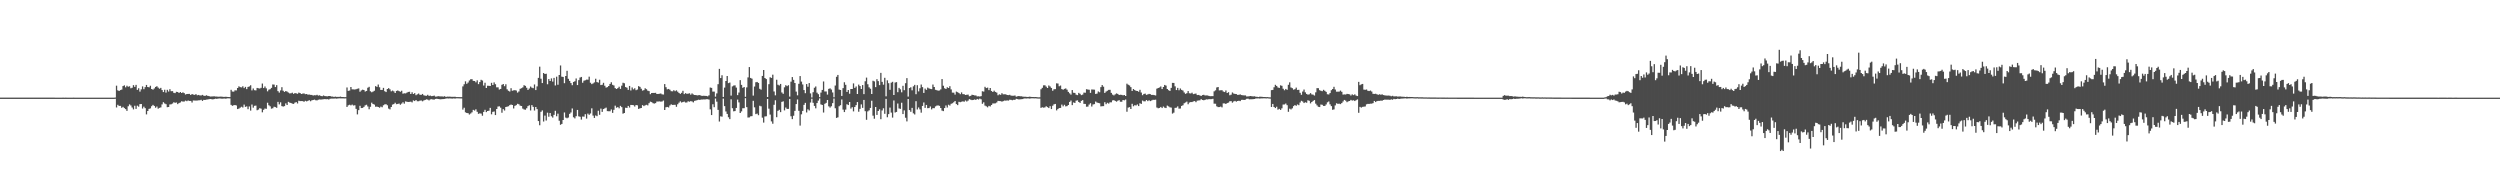 <?xml version="1.0" encoding="UTF-8"?>
<svg xmlns="http://www.w3.org/2000/svg" width="1920" height="150">
  <path d="M0 74.979h1v1.000H0zM1 74.979h1v1.000H1zM2 74.982h1v1.000H2zM3 74.980h1v1.000H3zM4 74.981h1v1.000H4zM5 74.981h1v1.000H5zM6 74.979h1v1.000H6zM7 74.975h1v1.000H7zM8 74.980h1v1.000H8zM9 74.976h1v1.000H9zM10 74.977h1v1.000H10zM11 74.979h1v1.000H11zM12 74.979h1v1.000H12zM13 74.977h1v1.000H13zM14 74.978h1v1.000H14zM15 74.981h1v1.000H15zM16 74.979h1v1.000H16zM17 74.976h1v1.000H17zM18 74.979h1v1.000H18zM19 74.975h1v1.000H19zM20 74.978h1v1.000H20zM21 74.981h1v1.000H21zM22 74.980h1v1.000H22zM23 74.981h1v1.000H23zM24 74.979h1v1.000H24zM25 74.979h1v1.000H25zM26 74.976h1v1.000H26zM27 74.982h1v1.000H27zM28 74.982h1v1.000H28zM29 74.980h1v1.000H29zM30 74.981h1v1.000H30zM31 74.980h1v1.000H31zM32 74.979h1v1.000H32zM33 74.982h1v1.000H33zM34 74.983h1v1.000H34zM35 74.982h1v1.000H35zM36 74.981h1v1.000H36zM37 74.983h1v1.000H37zM38 74.982h1v1.000H38zM39 74.982h1v1.000H39zM40 74.979h1v1.000H40zM41 74.983h1v1.000H41zM42 74.985h1v1.000H42zM43 74.984h1v1.000H43zM44 74.985h1v1.000H44zM45 74.985h1v1.000H45zM46 74.985h1v1.000H46zM47 74.984h1v1.000H47zM48 74.983h1v1.000H48zM49 74.985h1v1.000H49zM50 74.982h1v1.000H50zM51 74.984h1v1.000H51zM52 74.987h1v1.000H52zM53 74.987h1v1.000H53zM54 74.985h1v1.000H54zM55 74.984h1v1.000H55zM56 74.983h1v1.000H56zM57 74.985h1v1.000H57zM58 74.984h1v1.000H58zM59 74.986h1v1.000H59zM60 74.988h1v1.000H60zM61 74.986h1v1.000H61zM62 74.986h1v1.000H62zM63 74.987h1v1.000H63zM64 74.984h1v1.000H64zM65 74.987h1v1.000H65zM66 74.986h1v1.000H66zM67 74.985h1v1.000H67zM68 74.986h1v1.000H68zM69 74.986h1v1.000H69zM70 74.989h1v1.000H70zM71 74.988h1v1.000H71zM72 74.988h1v1.000H72zM73 74.987h1v1.000H73zM74 74.987h1v1.000H74zM75 74.987h1v1.000H75zM76 74.988h1v1.000H76zM77 74.987h1v1.000H77zM78 74.989h1v1.000H78zM79 74.988h1v1.000H79zM80 74.988h1v1.000H80zM81 74.988h1v1.000H81zM82 74.988h1v1.000H82zM83 74.990h1v1.000H83zM84 74.988h1v1.000H84zM85 74.989h1v1.000H85zM86 74.990h1v1.000H86zM87 74.989h1v1.000H87zM88 74.884h1v1.000H88zM89 65.771h1v16.769H89zM90 69.366h1v11.132H90zM91 69.877h1v11.479H91zM92 69.191h1v12.115H92zM93 68.796h1v13.971H93zM94 66.074h1v15.991H94zM95 65.542h1v17.495H95zM96 67.048h1v16.774H96zM97 65.863h1v19.284H97zM98 66.611h1v15.012H98zM99 66.254h1v13.920H99zM100 67.770h1v13.222H100zM101 67.403h1v15.174H101zM102 65.366h1v18.672H102zM103 66.713h1v14.471H103zM104 65.186h1v18.432H104zM105 69.037h1v12.096H105zM106 67.766h1v14.130H106zM107 70.357h1v9.617H107zM108 68.631h1v11.236H108zM109 66.331h1v17.021H109zM110 68.504h1v13.407H110zM111 66.907h1v16.213H111zM112 65.245h1v22.605H112zM113 66.818h1v18.424H113zM114 67.077h1v16.532H114zM115 65.861h1v17.392H115zM116 68.357h1v13.209H116zM117 68.846h1v11.668H117zM118 67.934h1v13.423H118zM119 66.742h1v16.012H119zM120 66.190h1v15.604H120zM121 67.272h1v16.200H121zM122 68.144h1v14.711H122zM123 67.483h1v15.021H123zM124 69.170h1v10.991H124zM125 70.714h1v7.785H125zM126 68.899h1v10.586H126zM127 71.108h1v8.936H127zM128 68.970h1v13.369H128zM129 70.286h1v11.883H129zM130 68.514h1v11.735H130zM131 70.021h1v10.075H131zM132 69.987h1v9.550H132zM133 71.277h1v7.250H133zM134 71.528h1v7.399H134zM135 70.527h1v8.185H135zM136 70.642h1v9.311H136zM137 71.445h1v7.695H137zM138 70.668h1v8.010H138zM139 71.423h1v6.355H139zM140 70.897h1v7.152H140zM141 71.523h1v6.443H141zM142 72.607h1v4.680H142zM143 72.210h1v5.527H143zM144 72.132h1v5.046H144zM145 72.101h1v5.399H145zM146 72.954h1v4.588H146zM147 72.201h1v6.559H147zM148 72.645h1v4.488H148zM149 72.865h1v4.370H149zM150 72.280h1v5.007H150zM151 73.176h1v4.013H151zM152 72.906h1v4.141H152zM153 73.250h1v3.731H153zM154 73.311h1v3.317H154zM155 72.863h1v4.656H155zM156 73.474h1v3.248H156zM157 73.682h1v3.102H157zM158 73.178h1v3.305H158zM159 73.581h1v2.801H159zM160 73.797h1v2.405H160zM161 74.156h1v1.867H161zM162 74.106h1v2.102H162zM163 74.014h1v2.348H163zM164 73.944h1v2.150H164zM165 74.152h1v1.639H165zM166 74.123h1v1.815H166zM167 74.298h1v1.434H167zM168 74.242h1v1.375H168zM169 74.186h1v1.467H169zM170 74.243h1v1.591H170zM171 74.399h1v1.348H171zM172 74.403h1v1.276H172zM173 74.313h1v1.527H173zM174 74.454h1v1.054H174zM175 74.492h1v1.018H175zM176 74.563h1v1.000H176zM177 68.988h1v11.563H177zM178 70.321h1v10.960H178zM179 70.416h1v10.448H179zM180 69.365h1v11.296H180zM181 69.411h1v11.580H181zM182 67.565h1v16.193H182zM183 66.279h1v17.123H183zM184 66.912h1v15.772H184zM185 67.135h1v14.843H185zM186 66.266h1v16.309H186zM187 67.662h1v12.671H187zM188 66.721h1v15.345H188zM189 68.458h1v13.237H189zM190 66.781h1v17.091H190zM191 66.371h1v15.409H191zM192 65.473h1v19.448H192zM193 69.429h1v10.879H193zM194 67.943h1v14.763H194zM195 69.249h1v12.025H195zM196 69.446h1v11.665H196zM197 67.554h1v17.110H197zM198 67.787h1v16.383H198zM199 67.968h1v15.137H199zM200 67.434h1v16.041H200zM201 64.166h1v22.102H201zM202 67.628h1v16.706H202zM203 66.405h1v16.948H203zM204 67.851h1v15.684H204zM205 70.144h1v8.747H205zM206 68.890h1v11.955H206zM207 68.487h1v13.168H207zM208 67.504h1v15.967H208zM209 64.849h1v18.316H209zM210 64.981h1v16.986H210zM211 66.881h1v15.408H211zM212 65.387h1v17.400H212zM213 70.015h1v8.198H213zM214 71.103h1v9.099H214zM215 69.425h1v9.170H215zM216 66.957h1v14.552H216zM217 69.701h1v12.164H217zM218 70.619h1v10.886H218zM219 69.892h1v9.502H219zM220 70.344h1v10.316H220zM221 71.071h1v7.138H221zM222 71.747h1v7.044H222zM223 71.651h1v7.471H223zM224 71.170h1v8.447H224zM225 72.081h1v7.754H225zM226 71.461h1v7.393H226zM227 71.664h1v6.730H227zM228 72.041h1v7.430H228zM229 71.101h1v6.247H229zM230 71.474h1v6.207H230zM231 72.212h1v5.420H231zM232 71.881h1v5.806H232zM233 71.708h1v6.473H233zM234 72.326h1v5.065H234zM235 72.185h1v5.664H235zM236 72.688h1v4.799H236zM237 72.609h1v4.284H237zM238 72.849h1v4.923H238zM239 72.922h1v4.116H239zM240 73.356h1v3.449H240zM241 73.134h1v3.363H241zM242 73.238h1v3.759H242zM243 72.831h1v4.291H243zM244 73.403h1v3.172H244zM245 73.177h1v3.209H245zM246 73.716h1v2.796H246zM247 73.904h1v2.423H247zM248 73.319h1v2.917H248zM249 73.758h1v2.304H249zM250 73.870h1v2.349H250zM251 73.978h1v2.138H251zM252 73.723h1v2.709H252zM253 73.715h1v2.157H253zM254 74.141h1v1.602H254zM255 74.115h1v1.620H255zM256 74.444h1v1.256H256zM257 74.208h1v1.436H257zM258 74.401h1v1.400H258zM259 74.376h1v1.270H259zM260 74.383h1v1.162H260zM261 74.210h1v1.352H261zM262 74.473h1v1.078H262zM263 74.509h1v1.066H263zM264 74.613h1v1.000H264zM265 74.577h1v1.000H265zM266 67.196h1v14.928H266zM267 69.782h1v11.101H267zM268 69.545h1v10.866H268zM269 66.792h1v14.135H269zM270 68.608h1v11.742H270zM271 68.650h1v12.389H271zM272 68.782h1v12.044H272zM273 68.481h1v15.126H273zM274 68.171h1v19.693H274zM275 67.882h1v16.680H275zM276 70.435h1v10.838H276zM277 69.415h1v13.590H277zM278 68.858h1v14.054H278zM279 69.104h1v12.970H279zM280 70.281h1v10.624H280zM281 69.835h1v10.622H281zM282 67.380h1v14.361H282zM283 66.680h1v17.216H283zM284 70.099h1v11.910H284zM285 70.873h1v7.988H285zM286 70.353h1v9.543H286zM287 69.675h1v10.683H287zM288 66.153h1v15.834H288zM289 66.730h1v15.143H289zM290 64.929h1v17.265H290zM291 67.002h1v15.753H291zM292 69.086h1v12.771H292zM293 69.059h1v13.326H293zM294 67.506h1v13.342H294zM295 70.029h1v10.136H295zM296 70.716h1v9.297H296zM297 68.366h1v12.470H297zM298 67.675h1v15.714H298zM299 68.615h1v15.428H299zM300 70.120h1v12.074H300zM301 69.528h1v10.828H301zM302 70.152h1v9.762H302zM303 71.415h1v7.472H303zM304 69.840h1v10.171H304zM305 69.492h1v10.320H305zM306 69.982h1v9.516H306zM307 70.445h1v9.986H307zM308 69.685h1v9.899H308zM309 71.960h1v6.600H309zM310 71.628h1v8.010H310zM311 71.733h1v6.119H311zM312 71.170h1v6.974H312zM313 70.585h1v7.734H313zM314 70.433h1v7.795H314zM315 72.216h1v5.847H315zM316 70.861h1v7.775H316zM317 72.208h1v4.901H317zM318 71.543h1v6.090H318zM319 73.125h1v3.670H319zM320 72.429h1v5.366H320zM321 71.836h1v5.915H321zM322 72.738h1v4.597H322zM323 72.865h1v4.269H323zM324 72.140h1v5.701H324zM325 73.150h1v4.033H325zM326 73.469h1v3.305H326zM327 73.595h1v2.682H327zM328 72.801h1v3.671H328zM329 73.601h1v3.516H329zM330 73.412h1v2.925H330zM331 73.814h1v2.377H331zM332 73.692h1v2.772H332zM333 73.400h1v3.084H333zM334 74.206h1v1.772H334zM335 74.152h1v1.701H335zM336 73.841h1v2.204H336zM337 73.978h1v2.229H337zM338 74.033h1v2.247H338zM339 74.024h1v2.096H339zM340 74.186h1v1.874H340zM341 73.867h1v2.110H341zM342 74.434h1v1.258H342zM343 74.202h1v1.369H343zM344 74.258h1v1.390H344zM345 74.213h1v1.378H345zM346 74.366h1v1.313H346zM347 74.361h1v1.389H347zM348 74.358h1v1.234H348zM349 74.273h1v1.445H349zM350 74.538h1v1.000H350zM351 74.534h1v1.000H351zM352 74.565h1v1.000H352zM353 74.598h1v1.000H353zM354 74.610h1v1.000H354zM355 66.331h1v17.855H355zM356 64.709h1v18.031H356zM357 62.474h1v23.787H357zM358 64.346h1v22.449H358zM359 63.373h1v23.553H359zM360 61.784h1v26.174H360zM361 60.852h1v26.368H361zM362 60.836h1v25.457H362zM363 62.103h1v22.294H363zM364 62.213h1v22.707H364zM365 63.216h1v20.749H365zM366 61.681h1v24.162H366zM367 64.592h1v22.844H367zM368 63.041h1v24.002H368zM369 61.286h1v25.963H369zM370 61.864h1v27.017H370zM371 65.699h1v20.277H371zM372 63.554h1v20.749H372zM373 67.568h1v18.530H373zM374 65.864h1v19.393H374zM375 65.913h1v19.144H375zM376 66.073h1v16.754H376zM377 63.607h1v24.185H377zM378 65.256h1v20.660H378zM379 63.265h1v22.344H379zM380 64.683h1v23.678H380zM381 67.055h1v16.679H381zM382 67.088h1v14.730H382zM383 68.738h1v12.917H383zM384 68.282h1v14.422H384zM385 65.125h1v21.477H385zM386 64.489h1v19.342H386zM387 66.221h1v18.683H387zM388 64.694h1v17.464H388zM389 68.601h1v13.321H389zM390 69.725h1v11.876H390zM391 70.278h1v10.439H391zM392 67.735h1v12.565H392zM393 69.679h1v10.971H393zM394 69.384h1v13.911H394zM395 69.205h1v12.083H395zM396 69.550h1v11.181H396zM397 71.136h1v8.562H397zM398 70.234h1v9.856H398zM399 68.218h1v12.959H399zM400 67.740h1v13.682H400zM401 67.112h1v16.305H401zM402 65.445h1v18.624H402zM403 65.941h1v18.343H403zM404 67.363h1v15.769H404zM405 69.087h1v12.435H405zM406 67.990h1v12.853H406zM407 66.437h1v18.380H407zM408 67.346h1v13.400H408zM409 67.762h1v14.325H409zM410 64.878h1v19.996H410zM411 69.178h1v13.014H411zM412 66.352h1v17.450H412zM413 59.827h1v33.167H413zM414 51.199h1v45.003H414zM415 60.475h1v25.376H415zM416 63.809h1v20.984H416zM417 56.081h1v37.268H417zM418 56.817h1v31.942H418zM419 56.623h1v35.927H419zM420 64.719h1v21.812H420zM421 60.745h1v28.931H421zM422 62.214h1v24.561H422zM423 60.190h1v29.100H423zM424 62.675h1v27.650H424zM425 59.819h1v28.391H425zM426 65.635h1v19.447H426zM427 58.882h1v30.388H427zM428 65.096h1v22.201H428zM429 57.579h1v35.169H429zM430 50.265h1v45.566H430zM431 58.900h1v36.262H431zM432 59.078h1v33.100H432zM433 63.909h1v22.459H433zM434 58.374h1v31.965H434zM435 54.397h1v36.457H435zM436 60.509h1v29.761H436zM437 62.166h1v25.274H437zM438 63.809h1v22.575H438zM439 65.443h1v17.859H439zM440 62.914h1v27.160H440zM441 62.394h1v28.544H441zM442 60.280h1v28.983H442zM443 65.329h1v19.100H443zM444 61.531h1v27.820H444zM445 59.557h1v30.121H445zM446 59.092h1v32.781H446zM447 63.516h1v25.968H447zM448 61.968h1v27.616H448zM449 61.655h1v26.026H449zM450 61.122h1v29.973H450zM451 61.206h1v26.038H451zM452 58.906h1v29.258H452zM453 63.538h1v23.582H453zM454 64.617h1v18.595H454zM455 64.048h1v24.756H455zM456 63.273h1v27.291H456zM457 60.466h1v28.194H457zM458 63.031h1v26.218H458zM459 63.453h1v21.567H459zM460 61.230h1v26.947H460zM461 65.339h1v18.084H461zM462 65.076h1v20.817H462zM463 63.597h1v20.147H463zM464 65.850h1v17.421H464zM465 67.254h1v15.401H465zM466 66.904h1v18.452H466zM467 66.035h1v19.405H467zM468 64.477h1v20.975H468zM469 63.185h1v20.896H469zM470 65.118h1v21.584H470zM471 65.631h1v18.702H471zM472 67.688h1v13.456H472zM473 68.344h1v14.388H473zM474 67.666h1v14.567H474zM475 66.616h1v16.562H475zM476 68.237h1v13.051H476zM477 65.804h1v16.487H477zM478 63.534h1v23.786H478zM479 63.948h1v22.824H479zM480 66.892h1v15.863H480zM481 67.316h1v15.568H481zM482 69.006h1v12.358H482zM483 65.980h1v16.619H483zM484 69.455h1v11.137H484zM485 67.158h1v13.458H485zM486 68.630h1v12.154H486zM487 67.779h1v14.039H487zM488 69.261h1v11.366H488zM489 68.778h1v12.115H489zM490 66.151h1v17.510H490zM491 66.698h1v16.479H491zM492 68.134h1v14.822H492zM493 69.579h1v11.187H493zM494 69.206h1v12.290H494zM495 67.809h1v13.085H495zM496 68.502h1v11.993H496zM497 69.634h1v11.303H497zM498 69.981h1v9.301H498zM499 72.332h1v5.725H499zM500 71.407h1v7.040H500zM501 71.373h1v7.885H501zM502 71.379h1v8.193H502zM503 71.257h1v7.942H503zM504 72.213h1v5.766H504zM505 72.135h1v5.824H505zM506 71.994h1v5.884H506zM507 71.802h1v6.272H507zM508 72.457h1v5.453H508zM509 72.585h1v4.638H509zM510 64.543h1v19.952H510zM511 66.959h1v15.431H511zM512 68.615h1v13.532H512zM513 68.313h1v14.219H513zM514 68.903h1v12.112H514zM515 70.065h1v10.081H515zM516 70.135h1v10.472H516zM517 69.281h1v11.269H517zM518 70.021h1v10.452H518zM519 69.382h1v12.644H519zM520 70.381h1v9.718H520zM521 71.379h1v7.470H521zM522 72.114h1v5.732H522zM523 71.266h1v7.459H523zM524 69.717h1v8.678H524zM525 72.292h1v5.723H525zM526 71.521h1v7.220H526zM527 72.061h1v6.611H527zM528 71.915h1v5.867H528zM529 71.653h1v6.462H529zM530 72.694h1v4.961H530zM531 71.708h1v6.203H531zM532 72.573h1v6.068H532zM533 72.952h1v4.510H533zM534 72.989h1v4.200H534zM535 73.281h1v3.619H535zM536 73.103h1v3.450H536zM537 73.029h1v3.715H537zM538 73.506h1v2.960H538zM539 73.614h1v2.834H539zM540 73.500h1v2.848H540zM541 73.633h1v2.748H541zM542 73.676h1v2.518H542zM543 73.976h1v2.219H543zM544 73.237h1v3.281H544zM545 67.242h1v16.738H545zM546 67.476h1v20.908H546zM547 70.350h1v9.740H547zM548 70.355h1v11.971H548zM549 74.239h1v1.448H549zM550 71.734h1v6.364H550zM551 64.671h1v19.710H551zM552 52.888h1v40.473H552zM553 59.932h1v29.414H553zM554 57.828h1v31.760H554zM555 74.435h1v1.301H555zM556 67.265h1v14.230H556zM557 62.187h1v23.420H557zM558 58.379h1v29.112H558zM559 63.833h1v26.231H559zM560 63.390h1v28.086H560zM561 73.417h1v2.858H561zM562 66.365h1v16.735H562zM563 65.680h1v19.833H563zM564 65.524h1v19.782H564zM565 67.258h1v15.651H565zM566 73.047h1v3.435H566zM567 71.086h1v7.532H567zM568 61.555h1v25.229H568zM569 65.174h1v20.395H569zM570 67.442h1v15.713H570zM571 66.822h1v16.296H571zM572 74.349h1v1.066H572zM573 67.132h1v15.142H573zM574 59.453h1v30.810H574zM575 51.515h1v38.670H575zM576 59.851h1v29.507H576zM577 60.399h1v28.812H577zM578 73.432h1v3.963H578zM579 66.462h1v15.975H579zM580 63.183h1v24.456H580zM581 62.902h1v24.335H581zM582 63.716h1v24.734H582zM583 68.179h1v13.027H583zM584 68.846h1v12.835H584zM585 58.334h1v32.026H585zM586 53.759h1v40.422H586zM587 59.904h1v29.524H587zM588 60.701h1v28.592H588zM589 74.471h1v1.487H589zM590 64.688h1v18.788H590zM591 59.335h1v28.691H591zM592 59.837h1v33.411H592zM593 57.353h1v37.686H593zM594 70.234h1v10.244H594zM595 73.239h1v3.750H595zM596 61.256h1v28.776H596zM597 65.084h1v20.062H597zM598 65.640h1v18.709H598zM599 64.478h1v21.642H599zM600 71.014h1v7.216H600zM601 72.057h1v5.759H601zM602 67.085h1v17.682H602zM603 65.420h1v17.151H603zM604 66.131h1v17.509H604zM605 65.408h1v18.178H605zM606 74.184h1v1.805H606zM607 62.734h1v26.546H607zM608 59.208h1v32.291H608zM609 61.322h1v27.586H609zM610 63.748h1v21.411H610zM611 70.333h1v9.568H611zM612 73.191h1v3.182H612zM613 64.367h1v20.739H613zM614 58.403h1v38.051H614zM615 62.672h1v25.131H615zM616 64.890h1v20.287H616zM617 69.147h1v11.381H617zM618 71.583h1v7.416H618zM619 64.574h1v21.791H619zM620 66.606h1v17.380H620zM621 63.790h1v21.070H621zM622 71.746h1v7.007H622zM623 74.840h1v1.000H623zM624 70.823h1v8.152H624zM625 67.383h1v13.957H625zM626 66.422h1v16.792H626zM627 71.167h1v7.973H627zM628 72.369h1v4.912H628zM629 74.582h1v1.000H629zM630 71.132h1v9.028H630zM631 69.073h1v11.591H631zM632 62.590h1v23.816H632zM633 70.240h1v9.504H633zM634 70.241h1v8.762H634zM635 72.658h1v4.161H635zM636 68.272h1v13.374H636zM637 67.830h1v14.808H637zM638 68.778h1v12.856H638zM639 71.026h1v8.194H639zM640 74.686h1v1.000H640zM641 65.693h1v17.444H641zM642 58.998h1v31.597H642zM643 57.528h1v32.604H643zM644 68.826h1v12.798H644zM645 69.109h1v11.669H645zM646 73.672h1v2.714H646zM647 67.703h1v16.490H647zM648 63.174h1v22.875H648zM649 65.150h1v19.017H649zM650 70.624h1v9.443H650zM651 69.145h1v11.561H651zM652 71.980h1v6.363H652zM653 68.356h1v15.054H653zM654 68.374h1v13.949H654zM655 64.037h1v21.534H655zM656 67.482h1v14.711H656zM657 66.384h1v14.371H657zM658 72.170h1v6.208H658zM659 64.965h1v20.856H659zM660 66.108h1v17.523H660zM661 68.341h1v11.842H661zM662 65.335h1v17.506H662zM663 72.307h1v4.455H663zM664 62.397h1v22.991H664zM665 59.619h1v32.391H665zM666 64.716h1v20.839H666zM667 67.084h1v17.666H667zM668 68.148h1v14.731H668zM669 72.191h1v5.181H669zM670 61.998h1v26.830H670zM671 62.521h1v28.642H671zM672 66.897h1v15.304H672zM673 60.842h1v27.442H673zM674 62.331h1v22.917H674zM675 65.379h1v18.571H675zM676 55.952h1v35.570H676zM677 62.859h1v21.967H677zM678 65.043h1v18.117H678zM679 59.755h1v27.637H679zM680 73.990h1v1.964H680zM681 61.683h1v28.377H681zM682 63.896h1v23.762H682zM683 68.965h1v13.696H683zM684 63.513h1v22.987H684zM685 62.843h1v27.450H685zM686 72.948h1v4.216H686zM687 63.360h1v23.089H687zM688 63.059h1v22.911H688zM689 70.815h1v8.716H689zM690 67.464h1v15.826H690zM691 68.623h1v14.984H691zM692 70.904h1v7.997H692zM693 65.907h1v21.709H693zM694 69.272h1v15.515H694zM695 63.890h1v26.508H695zM696 60.030h1v33.226H696zM697 74.166h1v1.842H697zM698 67.624h1v16.927H698zM699 67.025h1v18.814H699zM700 69.385h1v13.465H700zM701 66.312h1v20.750H701zM702 65.183h1v22.741H702zM703 72.347h1v5.392H703zM704 65.427h1v18.624H704zM705 70.212h1v12.331H705zM706 67.782h1v16.218H706zM707 64.926h1v21.585H707zM708 66.924h1v14.432H708zM709 71.395h1v7.292H709zM710 68.028h1v14.800H710zM711 69.003h1v11.586H711zM712 67.298h1v15.798H712zM713 67.881h1v15.111H713zM714 68.237h1v13.503H714zM715 68.461h1v15.558H715zM716 64.905h1v18.152H716zM717 66.794h1v16.301H717zM718 68.971h1v12.758H718zM719 69.258h1v11.830H719zM720 69.646h1v11.297H720zM721 69.470h1v11.818H721zM722 68.662h1v14.296H722zM723 60.709h1v24.233H723zM724 65.824h1v19.540H724zM725 67.797h1v15.185H725zM726 68.331h1v12.648H726zM727 67.014h1v15.550H727zM728 67.583h1v12.873H728zM729 66.224h1v14.902H729zM730 68.675h1v11.059H730zM731 71.102h1v8.193H731zM732 71.193h1v7.359H732zM733 72.642h1v4.907H733zM734 70.348h1v9.595H734zM735 70.811h1v9.923H735zM736 71.498h1v6.667H736zM737 72.329h1v6.171H737zM738 70.983h1v7.148H738zM739 72.275h1v5.532H739zM740 72.343h1v5.802H740zM741 72.960h1v4.196H741zM742 72.752h1v5.227H742zM743 72.664h1v4.573H743zM744 73.949h1v2.174H744zM745 73.634h1v2.907H745zM746 72.774h1v4.103H746zM747 72.971h1v3.764H747zM748 73.289h1v3.076H748zM749 73.335h1v3.395H749zM750 74.013h1v1.991H750zM751 73.908h1v2.532H751zM752 74.117h1v1.632H752zM753 73.810h1v2.498H753zM754 70.076h1v9.626H754zM755 70.339h1v8.241H755zM756 66.640h1v14.442H756zM757 67.644h1v13.998H757zM758 67.275h1v15.139H758zM759 69.233h1v12.050H759zM760 67.559h1v14.216H760zM761 69.842h1v10.820H761zM762 70.655h1v8.799H762zM763 69.622h1v9.859H763zM764 70.597h1v8.742H764zM765 71.115h1v7.600H765zM766 73.146h1v4.323H766zM767 72.468h1v5.129H767zM768 72.784h1v4.898H768zM769 71.577h1v6.521H769zM770 72.471h1v5.189H770zM771 72.392h1v4.823H771zM772 72.451h1v4.881H772zM773 72.972h1v4.138H773zM774 73.075h1v4.180H774zM775 72.825h1v3.761H775zM776 73.403h1v3.317H776zM777 73.537h1v3.485H777zM778 73.544h1v3.124H778zM779 73.336h1v3.375H779zM780 74.237h1v1.656H780zM781 73.918h1v2.199H781zM782 73.741h1v2.657H782zM783 73.929h1v2.349H783zM784 73.957h1v2.248H784zM785 74.179h1v1.890H785zM786 74.287h1v1.345H786zM787 74.268h1v1.375H787zM788 74.371h1v1.303H788zM789 74.518h1v1.000H789zM790 74.228h1v1.472H790zM791 74.318h1v1.293H791zM792 74.492h1v1.000H792zM793 74.508h1v1.025H793zM794 74.551h1v1.000H794zM795 74.513h1v1.000H795zM796 74.661h1v1.000H796zM797 74.743h1v1.000H797zM798 74.718h1v1.000H798zM799 68.546h1v14.318H799zM800 67.453h1v14.947H800zM801 65.554h1v17.117H801zM802 65.493h1v16.993H802zM803 66.501h1v15.110H803zM804 67.590h1v14.691H804zM805 65.660h1v17.340H805zM806 66.417h1v15.169H806zM807 67.547h1v16.232H807zM808 69.680h1v11.530H808zM809 68.550h1v11.601H809zM810 68.440h1v11.393H810zM811 63.998h1v20.767H811zM812 64.166h1v19.617H812zM813 66.267h1v16.732H813zM814 65.710h1v17.160H814zM815 68.416h1v11.900H815zM816 68.927h1v12.739H816zM817 68.275h1v12.200H817zM818 67.877h1v13.840H818zM819 68.845h1v12.690H819zM820 70.562h1v10.074H820zM821 71.674h1v6.618H821zM822 72.634h1v4.571H822zM823 69.157h1v11.564H823zM824 71.241h1v7.442H824zM825 71.366h1v7.687H825zM826 72.680h1v4.644H826zM827 73.047h1v3.997H827zM828 71.335h1v6.983H828zM829 72.059h1v6.988H829zM830 73.038h1v4.425H830zM831 72.660h1v4.246H831zM832 71.100h1v8.665H832zM833 71.196h1v8.620H833zM834 68.516h1v13.462H834zM835 68.740h1v13.106H835zM836 68.918h1v11.368H836zM837 71.339h1v7.941H837zM838 68.714h1v13.099H838zM839 68.756h1v11.492H839zM840 68.876h1v11.120H840zM841 72.145h1v5.849H841zM842 71.861h1v6.893H842zM843 70.240h1v8.790H843zM844 70.876h1v8.430H844zM845 66.898h1v14.823H845zM846 65.320h1v16.229H846zM847 66.568h1v14.924H847zM848 71.390h1v7.098H848zM849 70.293h1v9.719H849zM850 69.671h1v9.284H850zM851 69.011h1v10.576H851zM852 68.947h1v9.620H852zM853 71.310h1v7.290H853zM854 72.630h1v4.491H854zM855 73.257h1v3.659H855zM856 72.468h1v5.060H856zM857 71.747h1v6.310H857zM858 72.154h1v5.234H858zM859 72.984h1v3.901H859zM860 72.761h1v5.352H860zM861 72.848h1v5.263H861zM862 73.201h1v3.624H862zM863 72.940h1v4.135H863zM864 73.735h1v2.682H864zM865 64.249h1v21.587H865zM866 65.093h1v17.519H866zM867 65.652h1v16.616H867zM868 66.903h1v16.827H868zM869 69.856h1v9.868H869zM870 68.372h1v13.232H870zM871 69.147h1v11.628H871zM872 69.730h1v11.264H872zM873 69.900h1v10.320H873zM874 70.444h1v10.998H874zM875 68.951h1v10.339H875zM876 71.090h1v8.709H876zM877 73.098h1v4.094H877zM878 72.119h1v5.705H878zM879 71.892h1v5.927H879zM880 72.847h1v3.961H880zM881 72.479h1v5.169H881zM882 72.093h1v4.926H882zM883 72.325h1v5.341H883zM884 72.912h1v4.268H884zM885 72.858h1v3.805H885zM886 73.070h1v3.635H886zM887 73.303h1v3.234H887zM888 68.090h1v14.494H888zM889 67.604h1v15.569H889zM890 67.179h1v15.710H890zM891 66.419h1v15.700H891zM892 68.416h1v14.562H892zM893 66.818h1v14.973H893zM894 65.237h1v17.460H894zM895 65.741h1v17.257H895zM896 68.333h1v12.787H896zM897 69.277h1v12.424H897zM898 69.843h1v12.595H898zM899 67.499h1v15.150H899zM900 63.666h1v23.562H900zM901 63.711h1v22.797H901zM902 66.284h1v16.572H902zM903 69.175h1v13.534H903zM904 67.479h1v14.224H904zM905 69.306h1v14.155H905zM906 67.933h1v15.424H906zM907 69.029h1v12.351H907zM908 69.531h1v11.327H908zM909 71.038h1v8.250H909zM910 72.079h1v6.607H910zM911 71.585h1v6.457H911zM912 69.928h1v10.134H912zM913 71.623h1v7.132H913zM914 71.787h1v6.592H914zM915 71.164h1v7.215H915zM916 72.319h1v5.570H916zM917 72.055h1v5.569H917zM918 71.849h1v6.656H918zM919 73.015h1v4.278H919zM920 72.908h1v4.241H920zM921 73.278h1v3.780H921zM922 73.714h1v2.430H922zM923 73.030h1v3.776H923zM924 72.832h1v4.192H924zM925 73.321h1v3.380H925zM926 73.247h1v3.022H926zM927 73.296h1v3.114H927zM928 73.682h1v2.461H928zM929 73.858h1v2.337H929zM930 73.840h1v2.279H930zM931 73.852h1v2.040H931zM932 70.163h1v9.450H932zM933 69.361h1v10.318H933zM934 67.177h1v14.483H934zM935 66.825h1v15.467H935zM936 69.435h1v12.815H936zM937 69.336h1v12.528H937zM938 69.295h1v13.181H938zM939 70.283h1v9.110H939zM940 70.713h1v8.700H940zM941 69.471h1v10.403H941zM942 71.407h1v7.728H942zM943 70.802h1v7.971H943zM944 73.159h1v4.628H944zM945 72.713h1v4.946H945zM946 71.007h1v7.817H946zM947 71.834h1v6.102H947zM948 72.138h1v5.314H948zM949 72.245h1v5.829H949zM950 72.861h1v4.685H950zM951 72.804h1v4.558H951zM952 72.517h1v5.165H952zM953 73.000h1v3.718H953zM954 73.177h1v3.482H954zM955 73.260h1v3.562H955zM956 73.264h1v3.268H956zM957 74.102h1v1.771H957zM958 74.017h1v1.744H958zM959 73.876h1v2.397H959zM960 73.748h1v2.489H960zM961 73.927h1v2.334H961zM962 74.023h1v2.126H962zM963 73.935h1v2.100H963zM964 74.301h1v1.329H964zM965 74.338h1v1.309H965zM966 74.565h1v1.000H966zM967 74.247h1v1.475H967zM968 74.296h1v1.294H968zM969 74.384h1v1.162H969zM970 74.513h1v1.000H970zM971 74.475h1v1.060H971zM972 74.598h1v1.000H972zM973 74.527h1v1.000H973zM974 74.678h1v1.000H974zM975 74.757h1v1.000H975zM976 69.197h1v12.953H976zM977 69.089h1v10.753H977zM978 66.999h1v15.197H978zM979 65.102h1v17.889H979zM980 66.015h1v15.979H980zM981 67.197h1v17.023H981zM982 67.530h1v16.101H982zM983 65.549h1v18.880H983zM984 65.899h1v17.303H984zM985 68.168h1v12.105H985zM986 69.299h1v10.931H986zM987 68.283h1v11.208H987zM988 68.950h1v11.858H988zM989 65.127h1v20.732H989zM990 63.222h1v20.233H990zM991 67.187h1v16.884H991zM992 67.719h1v15.463H992zM993 68.877h1v12.620H993zM994 68.525h1v12.180H994zM995 67.276h1v13.985H995zM996 69.079h1v11.138H996zM997 68.965h1v11.831H997zM998 71.247h1v7.490H998zM999 72.803h1v4.615H999zM1000 70.290h1v7.712H1000zM1001 68.741h1v10.406H1001zM1002 70.909h1v7.624H1002zM1003 72.132h1v6.768H1003zM1004 72.689h1v4.324H1004zM1005 72.465h1v4.934H1005zM1006 71.538h1v7.851H1006zM1007 72.520h1v5.794H1007zM1008 72.704h1v4.759H1008zM1009 73.370h1v3.485H1009zM1010 70.905h1v8.698H1010zM1011 67.693h1v13.272H1011zM1012 67.739h1v14.308H1012zM1013 69.266h1v12.976H1013zM1014 69.759h1v10.499H1014zM1015 70.018h1v10.451H1015zM1016 68.968h1v12.377H1016zM1017 69.720h1v11.630H1017zM1018 70.536h1v9.701H1018zM1019 72.417h1v6.199H1019zM1020 72.556h1v5.383H1020zM1021 71.460h1v8.651H1021zM1022 69.268h1v12.241H1022zM1023 68.343h1v15.986H1023zM1024 66.672h1v17.339H1024zM1025 68.737h1v12.231H1025zM1026 70.406h1v8.918H1026zM1027 70.417h1v9.370H1027zM1028 70.335h1v9.286H1028zM1029 69.568h1v10.404H1029zM1030 70.501h1v8.637H1030zM1031 72.636h1v5.287H1031zM1032 72.494h1v4.252H1032zM1033 72.587h1v4.719H1033zM1034 72.094h1v6.380H1034zM1035 72.261h1v5.540H1035zM1036 72.428h1v5.132H1036zM1037 73.350h1v3.357H1037zM1038 72.457h1v4.795H1038zM1039 73.049h1v3.979H1039zM1040 72.462h1v5.159H1040zM1041 73.421h1v3.519H1041zM1042 73.755h1v2.564H1042zM1043 62.868h1v23.782H1043zM1044 65.436h1v16.652H1044zM1045 64.785h1v17.852H1045zM1046 64.468h1v17.607H1046zM1047 68.824h1v13.093H1047zM1048 68.979h1v12.768H1048zM1049 68.695h1v11.423H1049zM1050 69.672h1v10.091H1050zM1051 69.922h1v9.918H1051zM1052 69.545h1v10.092H1052zM1053 70.312h1v9.290H1053zM1054 72.046h1v7.181H1054zM1055 72.132h1v5.382H1055zM1056 71.977h1v6.417H1056zM1057 72.408h1v5.274H1057zM1058 72.816h1v4.675H1058zM1059 72.419h1v5.065H1059zM1060 72.762h1v4.479H1060zM1061 72.437h1v4.940H1061zM1062 73.007h1v3.769H1062zM1063 73.239h1v3.266H1063zM1064 73.361h1v3.174H1064zM1065 73.414h1v3.138H1065zM1066 73.381h1v3.139H1066zM1067 73.519h1v3.179H1067zM1068 73.916h1v2.384H1068zM1069 73.566h1v3.045H1069zM1070 74.021h1v1.896H1070zM1071 73.989h1v2.216H1071zM1072 73.917h1v2.092H1072zM1073 74.191h1v1.560H1073zM1074 74.063h1v1.956H1074zM1075 74.080h1v1.741H1075zM1076 74.230h1v1.475H1076zM1077 74.288h1v1.376H1077zM1078 74.322h1v1.257H1078zM1079 74.493h1v1.012H1079zM1080 74.291h1v1.416H1080zM1081 74.493h1v1.087H1081zM1082 74.462h1v1.122H1082zM1083 74.502h1v1.014H1083zM1084 74.491h1v1.000H1084zM1085 74.595h1v1.000H1085zM1086 74.642h1v1.000H1086zM1087 74.662h1v1.000H1087zM1088 74.579h1v1.000H1088zM1089 74.714h1v1.000H1089zM1090 74.681h1v1.000H1090zM1091 74.725h1v1.000H1091zM1092 74.716h1v1.000H1092zM1093 74.782h1v1.000H1093zM1094 74.785h1v1.000H1094zM1095 74.782h1v1.000H1095zM1096 74.837h1v1.000H1096zM1097 74.825h1v1.000H1097zM1098 74.857h1v1.000H1098zM1099 74.858h1v1.000H1099zM1100 74.872h1v1.000H1100zM1101 74.857h1v1.000H1101zM1102 74.858h1v1.000H1102zM1103 74.882h1v1.000H1103zM1104 74.915h1v1.000H1104zM1105 74.899h1v1.000H1105zM1106 74.886h1v1.000H1106zM1107 74.909h1v1.000H1107zM1108 74.926h1v1.000H1108zM1109 74.924h1v1.000H1109zM1110 74.938h1v1.000H1110zM1111 74.928h1v1.000H1111zM1112 74.939h1v1.000H1112zM1113 74.936h1v1.000H1113zM1114 74.946h1v1.000H1114zM1115 74.947h1v1.000H1115zM1116 74.946h1v1.000H1116zM1117 74.942h1v1.000H1117zM1118 74.954h1v1.000H1118zM1119 74.958h1v1.000H1119zM1120 74.959h1v1.000H1120zM1121 74.961h1v1.000H1121zM1122 74.957h1v1.000H1122zM1123 74.961h1v1.000H1123zM1124 74.962h1v1.000H1124zM1125 74.968h1v1.000H1125zM1126 74.969h1v1.000H1126zM1127 74.970h1v1.000H1127zM1128 74.969h1v1.000H1128zM1129 74.976h1v1.000H1129zM1130 74.976h1v1.000H1130zM1131 74.977h1v1.000H1131zM1132 74.984h1v1.000H1132zM1133 74.985h1v1.000H1133zM1134 74.986h1v1.000H1134zM1135 74.985h1v1.000H1135zM1136 74.987h1v1.000H1136zM1137 74.987h1v1.000H1137zM1138 74.985h1v1.000H1138zM1139 74.987h1v1.000H1139zM1140 74.986h1v1.000H1140zM1141 74.987h1v1.000H1141zM1142 74.985h1v1.000H1142zM1143 74.986h1v1.000H1143zM1144 74.988h1v1.000H1144zM1145 74.986h1v1.000H1145zM1146 74.986h1v1.000H1146zM1147 74.986h1v1.000H1147zM1148 74.984h1v1.000H1148zM1149 74.987h1v1.000H1149zM1150 74.987h1v1.000H1150zM1151 74.986h1v1.000H1151zM1152 74.986h1v1.000H1152zM1153 74.985h1v1.000H1153zM1154 73.635h1v2.831H1154zM1155 73.069h1v3.617H1155zM1156 73.490h1v3.085H1156zM1157 73.475h1v2.712H1157zM1158 73.490h1v3.183H1158zM1159 73.838h1v2.221H1159zM1160 73.753h1v2.501H1160zM1161 73.924h1v2.169H1161zM1162 74.198h1v1.514H1162zM1163 74.001h1v2.011H1163zM1164 74.168h1v1.646H1164zM1165 74.266h1v1.544H1165zM1166 74.329h1v1.432H1166zM1167 74.365h1v1.248H1167zM1168 74.394h1v1.088H1168zM1169 74.204h1v1.443H1169zM1170 74.470h1v1.007H1170zM1171 74.526h1v1.000H1171zM1172 74.634h1v1.000H1172zM1173 74.603h1v1.000H1173zM1174 74.563h1v1.000H1174zM1175 74.653h1v1.000H1175zM1176 74.680h1v1.000H1176zM1177 74.701h1v1.000H1177zM1178 74.690h1v1.000H1178zM1179 74.755h1v1.000H1179zM1180 74.752h1v1.000H1180zM1181 74.737h1v1.000H1181zM1182 74.809h1v1.000H1182zM1183 74.832h1v1.000H1183zM1184 74.759h1v1.000H1184zM1185 74.830h1v1.000H1185zM1186 74.799h1v1.000H1186zM1187 74.872h1v1.000H1187zM1188 74.850h1v1.000H1188zM1189 74.853h1v1.000H1189zM1190 74.854h1v1.000H1190zM1191 74.866h1v1.000H1191zM1192 74.887h1v1.000H1192zM1193 74.914h1v1.000H1193zM1194 74.911h1v1.000H1194zM1195 74.907h1v1.000H1195zM1196 74.924h1v1.000H1196zM1197 74.920h1v1.000H1197zM1198 74.932h1v1.000H1198zM1199 74.934h1v1.000H1199zM1200 74.941h1v1.000H1200zM1201 74.937h1v1.000H1201zM1202 74.946h1v1.000H1202zM1203 74.950h1v1.000H1203zM1204 74.949h1v1.000H1204zM1205 74.953h1v1.000H1205zM1206 74.939h1v1.000H1206zM1207 74.961h1v1.000H1207zM1208 74.965h1v1.000H1208zM1209 74.962h1v1.000H1209zM1210 74.968h1v1.000H1210zM1211 74.966h1v1.000H1211zM1212 74.970h1v1.000H1212zM1213 74.970h1v1.000H1213zM1214 74.964h1v1.000H1214zM1215 74.975h1v1.000H1215zM1216 74.975h1v1.000H1216zM1217 74.974h1v1.000H1217zM1218 74.977h1v1.000H1218zM1219 74.977h1v1.000H1219zM1220 74.977h1v1.000H1220zM1221 74.986h1v1.000H1221zM1222 74.989h1v1.000H1222zM1223 74.985h1v1.000H1223zM1224 74.990h1v1.000H1224zM1225 74.989h1v1.000H1225zM1226 74.988h1v1.000H1226zM1227 74.989h1v1.000H1227zM1228 74.986h1v1.000H1228zM1229 74.987h1v1.000H1229zM1230 74.988h1v1.000H1230zM1231 74.988h1v1.000H1231zM1232 74.797h1v1.000H1232zM1233 74.604h1v1.000H1233zM1234 73.927h1v2.361H1234zM1235 73.703h1v2.638H1235zM1236 72.754h1v4.374H1236zM1237 73.211h1v3.167H1237zM1238 72.842h1v4.014H1238zM1239 73.419h1v2.984H1239zM1240 72.620h1v4.578H1240zM1241 72.609h1v4.786H1241zM1242 72.385h1v5.460H1242zM1243 70.464h1v8.130H1243zM1244 70.753h1v7.665H1244zM1245 71.824h1v6.460H1245zM1246 71.096h1v7.099H1246zM1247 71.265h1v7.381H1247zM1248 70.364h1v9.758H1248zM1249 69.810h1v9.826H1249zM1250 70.101h1v10.657H1250zM1251 70.807h1v9.337H1251zM1252 71.327h1v7.997H1252zM1253 68.642h1v12.938H1253zM1254 58.685h1v27.764H1254zM1255 60.042h1v32.577H1255zM1256 56.894h1v41.258H1256zM1257 56.697h1v37.805H1257zM1258 53.968h1v47.147H1258zM1259 61.594h1v29.271H1259zM1260 58.389h1v32.563H1260zM1261 59.686h1v31.306H1261zM1262 57.212h1v33.125H1262zM1263 59.509h1v32.555H1263zM1264 55.603h1v42.660H1264zM1265 57.371h1v38.707H1265zM1266 56.465h1v33.769H1266zM1267 46.752h1v52.984H1267zM1268 50.868h1v52.884H1268zM1269 55.461h1v33.648H1269zM1270 49.269h1v43.712H1270zM1271 61.595h1v31.312H1271zM1272 60.162h1v32.156H1272zM1273 55.870h1v39.780H1273zM1274 55.926h1v34.900H1274zM1275 49.749h1v48.863H1275zM1276 58.110h1v33.285H1276zM1277 51.301h1v48.076H1277zM1278 47.769h1v60.979H1278zM1279 42.702h1v61.710H1279zM1280 45.460h1v54.398H1280zM1281 57.786h1v37.411H1281zM1282 55.610h1v38.474H1282zM1283 55.632h1v35.643H1283zM1284 53.671h1v42.803H1284zM1285 54.529h1v45.538H1285zM1286 54.850h1v44.818H1286zM1287 54.188h1v38.884H1287zM1288 53.808h1v36.613H1288zM1289 57.995h1v37.201H1289zM1290 50.284h1v40.454H1290zM1291 56.947h1v39.945H1291zM1292 51.669h1v46.943H1292zM1293 52.175h1v44.366H1293zM1294 54.337h1v40.127H1294zM1295 50.855h1v48.084H1295zM1296 57.961h1v37.235H1296zM1297 55.624h1v41.253H1297zM1298 50.791h1v45.276H1298zM1299 56.718h1v34.159H1299zM1300 59.111h1v33.976H1300zM1301 51.999h1v41.490H1301zM1302 55.242h1v41.880H1302zM1303 56.811h1v38.628H1303zM1304 56.496h1v37.734H1304zM1305 62.293h1v25.290H1305zM1306 53.804h1v35.607H1306zM1307 64.720h1v28.012H1307zM1308 62.306h1v25.413H1308zM1309 61.278h1v26.272H1309zM1310 61.110h1v26.971H1310zM1311 63.551h1v23.354H1311zM1312 62.394h1v26.495H1312zM1313 62.483h1v24.523H1313zM1314 60.518h1v25.719H1314zM1315 64.422h1v22.033H1315zM1316 62.681h1v22.634H1316zM1317 63.205h1v21.091H1317zM1318 65.784h1v16.833H1318zM1319 65.381h1v19.999H1319zM1320 66.869h1v16.168H1320zM1321 66.781h1v18.907H1321zM1322 68.523h1v14.487H1322zM1323 67.544h1v15.828H1323zM1324 68.478h1v13.100H1324zM1325 67.181h1v15.134H1325zM1326 68.408h1v13.894H1326zM1327 68.498h1v13.967H1327zM1328 69.163h1v13.233H1328zM1329 68.142h1v11.848H1329zM1330 69.211h1v11.890H1330zM1331 69.873h1v11.378H1331zM1332 68.384h1v13.495H1332zM1333 68.141h1v13.438H1333zM1334 67.000h1v15.241H1334zM1335 64.655h1v19.064H1335zM1336 69.144h1v13.277H1336zM1337 65.741h1v16.656H1337zM1338 64.320h1v19.770H1338zM1339 66.767h1v18.703H1339zM1340 66.167h1v17.485H1340zM1341 65.240h1v18.906H1341zM1342 63.161h1v22.526H1342zM1343 60.869h1v31.116H1343zM1344 56.297h1v43.940H1344zM1345 54.980h1v49.671H1345zM1346 51.811h1v47.479H1346zM1347 54.770h1v37.399H1347zM1348 58.026h1v33.149H1348zM1349 57.868h1v38.238H1349zM1350 61.406h1v31.397H1350zM1351 53.317h1v41.056H1351zM1352 48.732h1v48.444H1352zM1353 50.827h1v42.931H1353zM1354 50.055h1v52.148H1354zM1355 44.903h1v61.115H1355zM1356 46.422h1v54.140H1356zM1357 48.864h1v50.399H1357zM1358 55.399h1v44.714H1358zM1359 50.575h1v51.528H1359zM1360 58.039h1v32.253H1360zM1361 58.414h1v34.159H1361zM1362 55.079h1v43.145H1362zM1363 55.231h1v38.616H1363zM1364 48.637h1v58.282H1364zM1365 48.867h1v51.777H1365zM1366 38.227h1v65.365H1366zM1367 47.346h1v68.697H1367zM1368 46.736h1v68.250H1368zM1369 46.610h1v69.382H1369zM1370 50.607h1v48.713H1370zM1371 46.464h1v59.277H1371zM1372 50.838h1v49.869H1372zM1373 47.833h1v61.468H1373zM1374 47.881h1v54.222H1374zM1375 42.655h1v60.799H1375zM1376 49.078h1v52.704H1376zM1377 57.940h1v41.476H1377zM1378 50.766h1v51.698H1378zM1379 52.988h1v45.900H1379zM1380 50.469h1v53.361H1380zM1381 41.235h1v65.818H1381zM1382 38.604h1v71.242H1382zM1383 44.561h1v56.350H1383zM1384 46.129h1v55.588H1384zM1385 48.290h1v53.144H1385zM1386 50.053h1v49.427H1386zM1387 49.774h1v53.677H1387zM1388 47.899h1v53.789H1388zM1389 43.160h1v63.495H1389zM1390 48.527h1v65.536H1390zM1391 47.926h1v52.651H1391zM1392 46.869h1v58.348H1392zM1393 50.926h1v46.020H1393zM1394 49.967h1v44.286H1394zM1395 57.036h1v37.417H1395zM1396 50.432h1v44.964H1396zM1397 52.221h1v43.435H1397zM1398 49.144h1v52.411H1398zM1399 49.129h1v50.658H1399zM1400 47.856h1v63.771H1400zM1401 49.238h1v47.560H1401zM1402 47.343h1v58.785H1402zM1403 41.458h1v66.013H1403zM1404 48.596h1v47.412H1404zM1405 52.128h1v44.509H1405zM1406 54.212h1v40.856H1406zM1407 44.053h1v60.027H1407zM1408 51.382h1v57.750H1408zM1409 56.901h1v37.740H1409zM1410 50.193h1v47.653H1410zM1411 52.013h1v45.260H1411zM1412 53.521h1v48.652H1412zM1413 51.271h1v46.928H1413zM1414 47.391h1v59.866H1414zM1415 55.564h1v38.341H1415zM1416 54.726h1v43.707H1416zM1417 54.254h1v41.226H1417zM1418 53.443h1v44.966H1418zM1419 52.800h1v45.684H1419zM1420 54.255h1v39.924H1420zM1421 59.394h1v34.018H1421zM1422 56.723h1v39.003H1422zM1423 58.888h1v33.941H1423zM1424 57.730h1v31.971H1424zM1425 55.678h1v45.264H1425zM1426 53.288h1v38.972H1426zM1427 40.433h1v60.076H1427zM1428 53.720h1v39.343H1428zM1429 56.108h1v40.245H1429zM1430 56.898h1v35.499H1430zM1431 58.581h1v33.508H1431zM1432 54.264h1v38.972H1432zM1433 56.122h1v35.961H1433zM1434 56.322h1v39.784H1434zM1435 51.852h1v45.347H1435zM1436 48.055h1v52.140H1436zM1437 47.342h1v52.066H1437zM1438 58.887h1v34.488H1438zM1439 64.140h1v26.824H1439zM1440 56.504h1v33.983H1440zM1441 60.351h1v33.135H1441zM1442 54.903h1v37.514H1442zM1443 56.099h1v48.224H1443zM1444 52.064h1v45.039H1444zM1445 50.863h1v49.449H1445zM1446 48.697h1v49.932H1446zM1447 51.070h1v47.586H1447zM1448 49.439h1v53.725H1448zM1449 57.767h1v32.291H1449zM1450 52.671h1v40.543H1450zM1451 57.320h1v31.712H1451zM1452 56.027h1v35.495H1452zM1453 53.785h1v42.349H1453zM1454 53.935h1v43.130H1454zM1455 50.048h1v51.141H1455zM1456 44.981h1v56.053H1456zM1457 49.623h1v45.625H1457zM1458 55.683h1v41.930H1458zM1459 48.520h1v49.069H1459zM1460 53.906h1v42.781H1460zM1461 56.730h1v38.532H1461zM1462 56.317h1v38.041H1462zM1463 56.718h1v35.899H1463zM1464 51.356h1v48.954H1464zM1465 57.599h1v36.307H1465zM1466 57.981h1v30.296H1466zM1467 63.390h1v24.059H1467zM1468 60.239h1v28.083H1468zM1469 52.768h1v40.886H1469zM1470 59.711h1v29.354H1470zM1471 55.629h1v38.588H1471zM1472 53.288h1v43.342H1472zM1473 55.266h1v38.937H1473zM1474 60.749h1v26.508H1474zM1475 57.411h1v33.211H1475zM1476 53.516h1v42.858H1476zM1477 52.889h1v49.035H1477zM1478 53.487h1v46.973H1478zM1479 55.340h1v43.444H1479zM1480 57.961h1v36.061H1480zM1481 58.486h1v36.988H1481zM1482 61.237h1v25.889H1482zM1483 60.937h1v27.962H1483zM1484 63.909h1v23.252H1484zM1485 61.500h1v27.032H1485zM1486 58.198h1v33.542H1486zM1487 58.482h1v36.618H1487zM1488 54.866h1v43.577H1488zM1489 54.786h1v42.333H1489zM1490 54.482h1v40.400H1490zM1491 53.551h1v45.332H1491zM1492 55.043h1v39.354H1492zM1493 60.514h1v31.962H1493zM1494 60.381h1v28.385H1494zM1495 63.100h1v25.066H1495zM1496 59.941h1v33.324H1496zM1497 54.942h1v33.247H1497zM1498 49.680h1v46.435H1498zM1499 53.352h1v45.817H1499zM1500 53.863h1v42.911H1500zM1501 53.556h1v43.268H1501zM1502 58.186h1v41.179H1502zM1503 53.883h1v43.249H1503zM1504 56.591h1v38.154H1504zM1505 55.679h1v37.548H1505zM1506 58.779h1v33.791H1506zM1507 53.028h1v48.041H1507zM1508 53.915h1v38.331H1508zM1509 54.600h1v42.570H1509zM1510 58.553h1v31.964H1510zM1511 53.817h1v38.475H1511zM1512 57.690h1v31.980H1512zM1513 55.451h1v36.971H1513zM1514 54.851h1v42.143H1514zM1515 54.572h1v36.631H1515zM1516 55.552h1v41.215H1516zM1517 53.310h1v48.623H1517zM1518 56.280h1v37.487H1518zM1519 56.456h1v37.467H1519zM1520 54.180h1v38.920H1520zM1521 52.134h1v44.575H1521zM1522 47.394h1v52.674H1522zM1523 51.069h1v50.477H1523zM1524 56.756h1v36.785H1524zM1525 50.909h1v41.342H1525zM1526 52.685h1v43.224H1526zM1527 56.051h1v33.347H1527zM1528 53.961h1v42.224H1528zM1529 57.351h1v36.236H1529zM1530 58.730h1v33.854H1530zM1531 51.790h1v43.717H1531zM1532 58.286h1v37.131H1532zM1533 51.643h1v50.535H1533zM1534 54.387h1v42.567H1534zM1535 51.113h1v45.954H1535zM1536 51.724h1v45.284H1536zM1537 49.792h1v48.126H1537zM1538 64.049h1v22.518H1538zM1539 58.827h1v31.302H1539zM1540 59.043h1v32.484H1540zM1541 54.518h1v37.857H1541zM1542 55.555h1v40.762H1542zM1543 50.944h1v49.696H1543zM1544 51.421h1v46.639H1544zM1545 49.608h1v49.897H1545zM1546 51.549h1v40.244H1546zM1547 51.654h1v45.747H1547zM1548 51.660h1v43.044H1548zM1549 48.334h1v44.991H1549zM1550 50.261h1v49.151H1550zM1551 56.245h1v39.839H1551zM1552 56.199h1v39.374H1552zM1553 57.829h1v35.983H1553zM1554 60.527h1v31.065H1554zM1555 62.200h1v28.796H1555zM1556 61.886h1v26.064H1556zM1557 57.149h1v34.275H1557zM1558 56.490h1v36.986H1558zM1559 58.930h1v33.797H1559zM1560 53.617h1v39.966H1560zM1561 53.068h1v36.429H1561zM1562 53.945h1v38.026H1562zM1563 54.045h1v43.733H1563zM1564 54.202h1v39.935H1564zM1565 54.651h1v41.395H1565zM1566 55.468h1v38.684H1566zM1567 50.036h1v45.280H1567zM1568 56.286h1v37.949H1568zM1569 51.897h1v48.459H1569zM1570 54.365h1v36.602H1570zM1571 64.428h1v21.743H1571zM1572 64.403h1v19.604H1572zM1573 63.385h1v26.334H1573zM1574 60.058h1v33.086H1574zM1575 59.414h1v33.788H1575zM1576 56.610h1v38.842H1576zM1577 54.674h1v42.974H1577zM1578 51.866h1v48.918H1578zM1579 56.091h1v42.844H1579zM1580 57.236h1v37.193H1580zM1581 57.649h1v34.767H1581zM1582 63.948h1v22.516H1582zM1583 65.291h1v21.173H1583zM1584 63.087h1v23.676H1584zM1585 58.552h1v33.706H1585zM1586 57.790h1v33.307H1586zM1587 52.388h1v39.493H1587zM1588 56.249h1v41.130H1588zM1589 55.379h1v43.152H1589zM1590 55.538h1v41.699H1590zM1591 55.416h1v37.413H1591zM1592 54.701h1v40.629H1592zM1593 67.735h1v17.717H1593zM1594 66.914h1v16.514H1594zM1595 66.456h1v17.235H1595zM1596 66.357h1v17.395H1596zM1597 66.668h1v17.052H1597zM1598 62.450h1v26.264H1598zM1599 66.365h1v17.417H1599zM1600 63.494h1v21.534H1600zM1601 61.394h1v24.879H1601zM1602 57.810h1v30.088H1602zM1603 62.866h1v24.950H1603zM1604 59.443h1v31.006H1604zM1605 60.227h1v34.381H1605zM1606 60.822h1v25.356H1606zM1607 60.846h1v26.994H1607zM1608 57.500h1v33.120H1608zM1609 45.279h1v58.280H1609zM1610 54.840h1v44.801H1610zM1611 51.814h1v49.903H1611zM1612 52.153h1v44.267H1612zM1613 57.421h1v37.845H1613zM1614 53.537h1v39.675H1614zM1615 63.267h1v21.793H1615zM1616 65.847h1v18.365H1616zM1617 57.639h1v34.047H1617zM1618 51.674h1v42.823H1618zM1619 60.435h1v30.476H1619zM1620 57.025h1v36.042H1620zM1621 54.138h1v39.902H1621zM1622 52.983h1v51.183H1622zM1623 50.867h1v47.680H1623zM1624 50.968h1v39.420H1624zM1625 57.088h1v37.397H1625zM1626 58.465h1v34.228H1626zM1627 64.178h1v24.560H1627zM1628 60.798h1v28.365H1628zM1629 59.162h1v28.672H1629zM1630 58.980h1v29.386H1630zM1631 56.000h1v39.169H1631zM1632 54.002h1v42.928H1632zM1633 45.508h1v63.152H1633zM1634 48.063h1v55.738H1634zM1635 55.422h1v40.742H1635zM1636 53.627h1v40.942H1636zM1637 58.600h1v35.658H1637zM1638 57.867h1v33.156H1638zM1639 56.522h1v37.332H1639zM1640 49.169h1v47.318H1640zM1641 50.956h1v45.560H1641zM1642 58.517h1v31.151H1642zM1643 63.347h1v22.862H1643zM1644 60.545h1v25.891H1644zM1645 56.588h1v35.086H1645zM1646 58.135h1v36.153H1646zM1647 56.782h1v30.472H1647zM1648 62.503h1v27.579H1648zM1649 56.786h1v39.592H1649zM1650 51.225h1v51.229H1650zM1651 53.768h1v46.704H1651zM1652 51.758h1v46.890H1652zM1653 60.841h1v29.172H1653zM1654 55.291h1v40.720H1654zM1655 54.394h1v42.984H1655zM1656 52.203h1v45.218H1656zM1657 51.240h1v43.037H1657zM1658 53.433h1v44.491H1658zM1659 61.618h1v30.845H1659zM1660 63.446h1v25.524H1660zM1661 59.431h1v29.920H1661zM1662 56.096h1v37.015H1662zM1663 58.940h1v31.220H1663zM1664 61.178h1v28.038H1664zM1665 60.542h1v31.270H1665zM1666 58.577h1v37.118H1666zM1667 57.551h1v35.685H1667zM1668 59.639h1v34.088H1668zM1669 52.455h1v41.793H1669zM1670 61.895h1v27.205H1670zM1671 64.299h1v19.310H1671zM1672 57.940h1v38.096H1672zM1673 55.899h1v37.758H1673zM1674 53.692h1v41.425H1674zM1675 60.655h1v27.564H1675zM1676 57.443h1v33.703H1676zM1677 56.655h1v36.947H1677zM1678 56.057h1v37.395H1678zM1679 54.550h1v38.587H1679zM1680 51.952h1v46.151H1680zM1681 62.537h1v24.990H1681zM1682 63.038h1v25.018H1682zM1683 55.792h1v34.697H1683zM1684 57.830h1v33.066H1684zM1685 57.403h1v34.201H1685zM1686 61.090h1v30.349H1686zM1687 63.719h1v22.955H1687zM1688 68.079h1v14.050H1688zM1689 66.111h1v18.432H1689zM1690 61.783h1v25.179H1690zM1691 60.478h1v28.518H1691zM1692 63.184h1v22.417H1692zM1693 65.143h1v18.828H1693zM1694 57.883h1v27.365H1694zM1695 62.754h1v26.213H1695zM1696 63.527h1v22.588H1696zM1697 65.750h1v20.226H1697zM1698 59.840h1v25.577H1698zM1699 62.628h1v24.943H1699zM1700 58.400h1v38.807H1700zM1701 57.636h1v35.615H1701zM1702 62.507h1v23.832H1702zM1703 62.015h1v25.212H1703zM1704 67.864h1v13.629H1704zM1705 66.306h1v19.139H1705zM1706 55.132h1v40.917H1706zM1707 54.005h1v38.582H1707zM1708 54.571h1v38.355H1708zM1709 57.851h1v33.106H1709zM1710 63.280h1v24.650H1710zM1711 59.873h1v33.720H1711zM1712 57.753h1v35.707H1712zM1713 58.741h1v32.603H1713zM1714 58.796h1v30.081H1714zM1715 66.938h1v13.928H1715zM1716 67.127h1v13.833H1716zM1717 63.488h1v24.101H1717zM1718 63.400h1v22.923H1718zM1719 63.140h1v22.468H1719zM1720 57.545h1v33.735H1720zM1721 62.504h1v23.137H1721zM1722 59.051h1v36.670H1722zM1723 61.517h1v29.692H1723zM1724 61.194h1v30.227H1724zM1725 62.399h1v27.201H1725zM1726 64.476h1v21.672H1726zM1727 63.991h1v20.897H1727zM1728 56.582h1v36.858H1728zM1729 54.077h1v37.647H1729zM1730 53.044h1v41.078H1730zM1731 55.650h1v38.997H1731zM1732 68.859h1v12.493H1732zM1733 68.606h1v13.394H1733zM1734 60.044h1v27.953H1734zM1735 59.920h1v30.448H1735zM1736 58.026h1v33.421H1736zM1737 61.855h1v25.663H1737zM1738 66.067h1v17.712H1738zM1739 62.490h1v25.318H1739zM1740 57.857h1v35.605H1740zM1741 56.308h1v40.264H1741zM1742 55.294h1v36.856H1742zM1743 66.244h1v17.725H1743zM1744 66.363h1v14.962H1744zM1745 65.138h1v20.978H1745zM1746 60.131h1v33.487H1746zM1747 56.510h1v38.438H1747zM1748 62.983h1v24.027H1748zM1749 68.759h1v13.247H1749zM1750 66.905h1v13.800H1750zM1751 62.095h1v24.075H1751zM1752 61.380h1v26.590H1752zM1753 61.340h1v27.565H1753zM1754 67.123h1v14.652H1754zM1755 68.650h1v12.055H1755zM1756 64.451h1v19.324H1756zM1757 63.831h1v22.011H1757zM1758 65.256h1v17.945H1758zM1759 64.653h1v21.299H1759zM1760 66.401h1v15.439H1760zM1761 71.896h1v5.985H1761zM1762 62.792h1v28.967H1762zM1763 62.115h1v27.714H1763zM1764 60.876h1v25.121H1764zM1765 69.548h1v10.613H1765zM1766 70.332h1v11.698H1766zM1767 70.334h1v9.750H1767zM1768 60.871h1v30.097H1768zM1769 58.937h1v30.705H1769zM1770 63.162h1v22.372H1770zM1771 68.656h1v11.583H1771zM1772 73.619h1v2.886H1772zM1773 69.304h1v11.727H1773zM1774 64.291h1v20.304H1774zM1775 63.754h1v22.093H1775zM1776 73.676h1v3.046H1776zM1777 73.542h1v2.567H1777zM1778 73.645h1v2.431H1778zM1779 73.936h1v2.350H1779zM1780 74.162h1v1.969H1780zM1781 74.116h1v1.739H1781zM1782 74.131h1v1.677H1782zM1783 74.280h1v1.410H1783zM1784 74.214h1v1.504H1784zM1785 74.115h1v1.687H1785zM1786 74.124h1v1.715H1786zM1787 74.348h1v1.475H1787zM1788 74.421h1v1.149H1788zM1789 74.274h1v1.271H1789zM1790 74.440h1v1.092H1790zM1791 74.573h1v1.076H1791zM1792 74.551h1v1.000H1792zM1793 74.599h1v1.000H1793zM1794 74.559h1v1.000H1794zM1795 74.608h1v1.000H1795zM1796 74.559h1v1.000H1796zM1797 74.546h1v1.000H1797zM1798 74.666h1v1.000H1798zM1799 74.709h1v1.000H1799zM1800 74.621h1v1.000H1800zM1801 74.704h1v1.000H1801zM1802 74.776h1v1.000H1802zM1803 74.761h1v1.000H1803zM1804 74.785h1v1.000H1804zM1805 74.773h1v1.000H1805zM1806 74.807h1v1.000H1806zM1807 74.775h1v1.000H1807zM1808 74.764h1v1.000H1808zM1809 74.824h1v1.000H1809zM1810 74.844h1v1.000H1810zM1811 74.805h1v1.000H1811zM1812 74.841h1v1.000H1812zM1813 74.879h1v1.000H1813zM1814 74.876h1v1.000H1814zM1815 74.889h1v1.000H1815zM1816 74.874h1v1.000H1816zM1817 74.899h1v1.000H1817zM1818 74.882h1v1.000H1818zM1819 74.876h1v1.000H1819zM1820 74.900h1v1.000H1820zM1821 74.915h1v1.000H1821zM1822 74.896h1v1.000H1822zM1823 74.905h1v1.000H1823zM1824 74.929h1v1.000H1824zM1825 74.937h1v1.000H1825zM1826 74.934h1v1.000H1826zM1827 74.934h1v1.000H1827zM1828 74.945h1v1.000H1828zM1829 74.938h1v1.000H1829zM1830 74.936h1v1.000H1830zM1831 74.939h1v1.000H1831zM1832 74.950h1v1.000H1832zM1833 74.946h1v1.000H1833zM1834 74.949h1v1.000H1834zM1835 74.962h1v1.000H1835zM1836 74.961h1v1.000H1836zM1837 74.958h1v1.000H1837zM1838 74.964h1v1.000H1838zM1839 74.967h1v1.000H1839zM1840 74.964h1v1.000H1840zM1841 74.960h1v1.000H1841zM1842 74.964h1v1.000H1842zM1843 74.963h1v1.000H1843zM1844 74.968h1v1.000H1844zM1845 74.967h1v1.000H1845zM1846 74.977h1v1.000H1846zM1847 74.974h1v1.000H1847zM1848 74.968h1v1.000H1848zM1849 74.971h1v1.000H1849zM1850 74.976h1v1.000H1850zM1851 74.965h1v1.000H1851zM1852 74.978h1v1.000H1852zM1853 74.978h1v1.000H1853zM1854 74.976h1v1.000H1854zM1855 74.976h1v1.000H1855zM1856 74.976h1v1.000H1856zM1857 74.980h1v1.000H1857zM1858 74.979h1v1.000H1858zM1859 74.974h1v1.000H1859zM1860 74.978h1v1.000H1860zM1861 74.976h1v1.000H1861zM1862 74.980h1v1.000H1862zM1863 74.980h1v1.000H1863zM1864 74.980h1v1.000H1864zM1865 74.981h1v1.000H1865zM1866 74.978h1v1.000H1866zM1867 74.978h1v1.000H1867zM1868 74.980h1v1.000H1868zM1869 74.979h1v1.000H1869zM1870 74.983h1v1.000H1870zM1871 74.982h1v1.000H1871zM1872 74.984h1v1.000H1872zM1873 74.983h1v1.000H1873zM1874 74.982h1v1.000H1874zM1875 74.978h1v1.000H1875zM1876 74.982h1v1.000H1876zM1877 74.982h1v1.000H1877zM1878 74.980h1v1.000H1878zM1879 74.985h1v1.000H1879zM1880 74.980h1v1.000H1880zM1881 74.983h1v1.000H1881zM1882 74.983h1v1.000H1882zM1883 74.984h1v1.000H1883zM1884 74.984h1v1.000H1884zM1885 74.982h1v1.000H1885zM1886 74.983h1v1.000H1886zM1887 74.985h1v1.000H1887zM1888 74.987h1v1.000H1888zM1889 74.984h1v1.000H1889zM1890 74.986h1v1.000H1890zM1891 74.984h1v1.000H1891zM1892 74.987h1v1.000H1892zM1893 74.986h1v1.000H1893zM1894 74.986h1v1.000H1894zM1895 74.986h1v1.000H1895zM1896 74.987h1v1.000H1896zM1897 74.986h1v1.000H1897zM1898 74.988h1v1.000H1898zM1899 74.988h1v1.000H1899zM1900 74.988h1v1.000H1900zM1901 74.987h1v1.000H1901zM1902 74.986h1v1.000H1902zM1903 74.987h1v1.000H1903zM1904 74.987h1v1.000H1904zM1905 74.985h1v1.000H1905zM1906 74.988h1v1.000H1906zM1907 74.989h1v1.000H1907zM1908 74.987h1v1.000H1908zM1909 74.987h1v1.000H1909zM1910 74.986h1v1.000H1910zM1911 74.988h1v1.000H1911zM1912 74.989h1v1.000H1912zM1913 74.989h1v1.000H1913zM1914 74.990h1v1.000H1914zM1915 74.989h1v1.000H1915zM1916 74.988h1v1.000H1916zM1917 74.988h1v1.000H1917zM1918 74.989h1v1.000H1918zM1919 74.988h1v1.000H1919z" fill="#4a4a4a"></path>
</svg>
